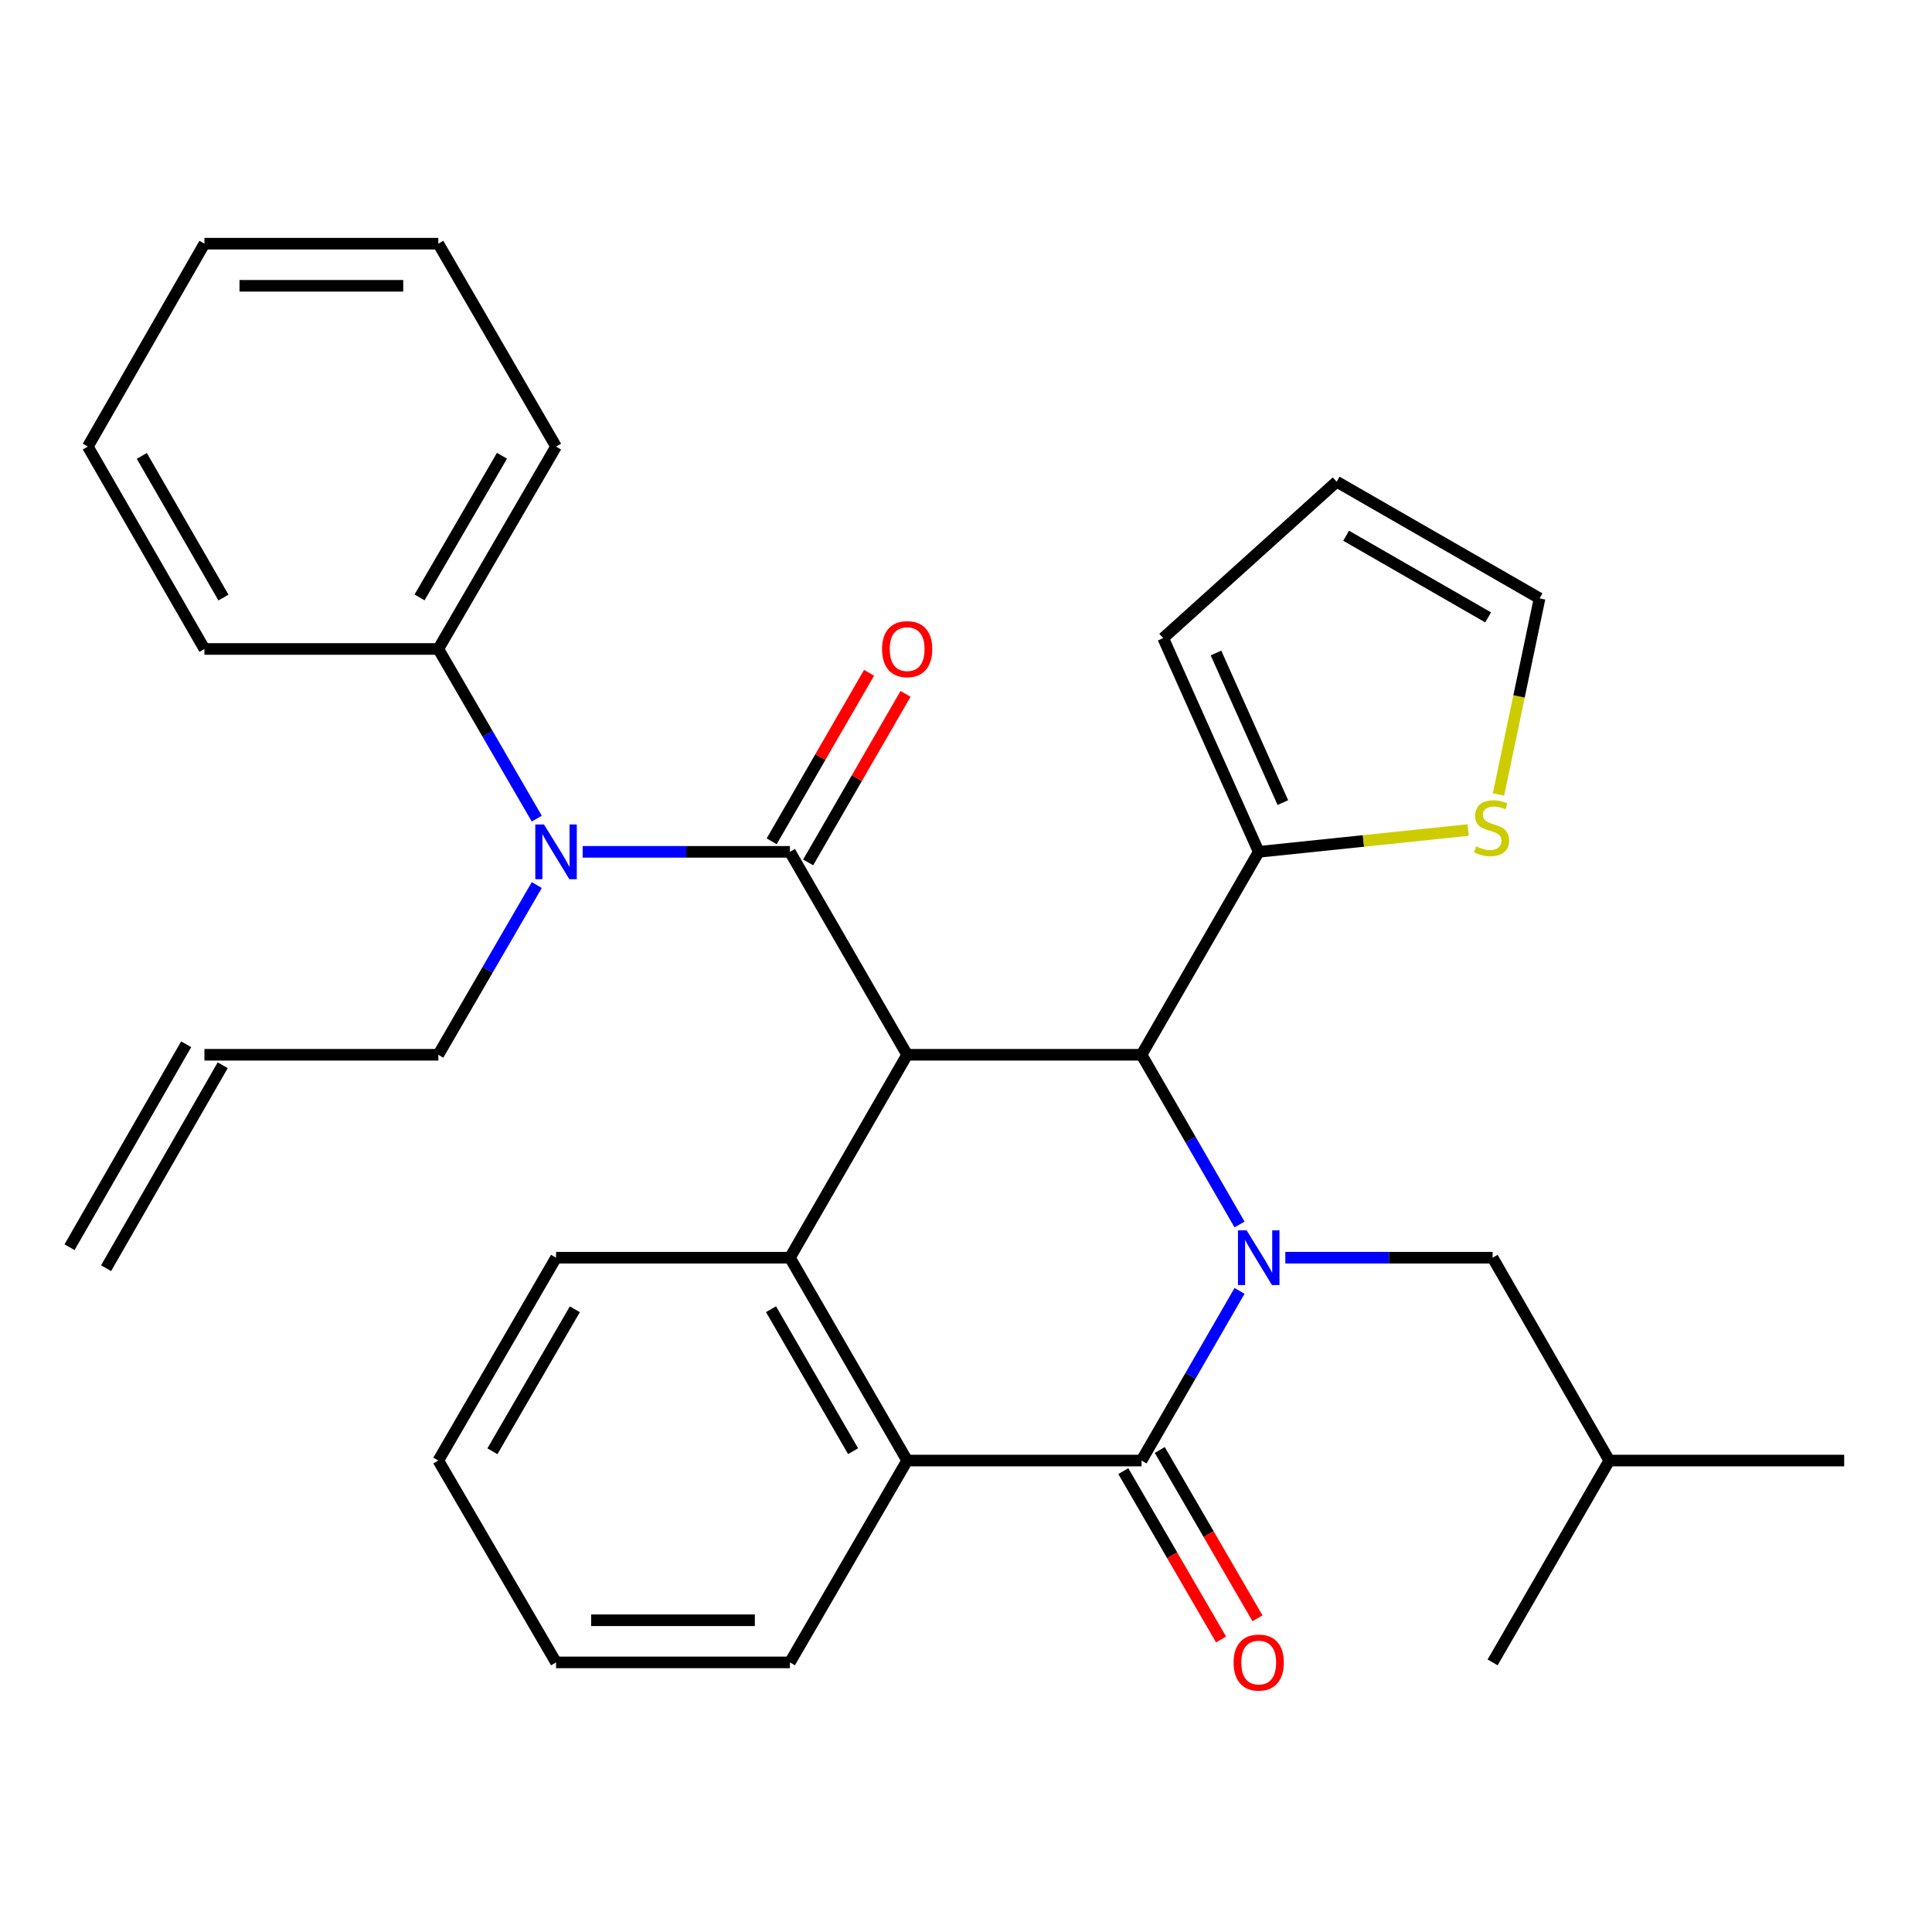 <?xml version='1.0' encoding='iso-8859-1'?>
<svg version='1.1' baseProfile='full'
              xmlns='http://www.w3.org/2000/svg'
                      xmlns:rdkit='http://www.rdkit.org/xml'
                      xmlns:xlink='http://www.w3.org/1999/xlink'
                  xml:space='preserve'
width='1000px' height='1000px' viewBox='0 0 1000 1000'>
<!-- END OF HEADER -->
<rect style='opacity:1.0;fill:#FFFFFF;stroke:none' width='1000' height='1000' x='0' y='0'> </rect>
<path class='bond-1' d='M 469.54,545.947 L 408.863,440.913' style='fill:none;fill-rule:evenodd;stroke:#000000;stroke-width:6px;stroke-linecap:butt;stroke-linejoin:miter;stroke-opacity:1' />
<path class='bond-3' d='M 469.54,545.947 L 590.858,545.947' style='fill:none;fill-rule:evenodd;stroke:#000000;stroke-width:6px;stroke-linecap:butt;stroke-linejoin:miter;stroke-opacity:1' />
<path class='bond-4' d='M 469.54,545.947 L 408.863,650.981' style='fill:none;fill-rule:evenodd;stroke:#000000;stroke-width:6px;stroke-linecap:butt;stroke-linejoin:miter;stroke-opacity:1' />
<path class='bond-0' d='M 641.583,633.789 L 616.221,589.868' style='fill:none;fill-rule:evenodd;stroke:#0000FF;stroke-width:6px;stroke-linecap:butt;stroke-linejoin:miter;stroke-opacity:1' />
<path class='bond-0' d='M 616.221,589.868 L 590.858,545.947' style='fill:none;fill-rule:evenodd;stroke:#000000;stroke-width:6px;stroke-linecap:butt;stroke-linejoin:miter;stroke-opacity:1' />
<path class='bond-9' d='M 665.278,650.981 L 718.926,650.981' style='fill:none;fill-rule:evenodd;stroke:#0000FF;stroke-width:6px;stroke-linecap:butt;stroke-linejoin:miter;stroke-opacity:1' />
<path class='bond-9' d='M 718.926,650.981 L 772.575,650.981' style='fill:none;fill-rule:evenodd;stroke:#000000;stroke-width:6px;stroke-linecap:butt;stroke-linejoin:miter;stroke-opacity:1' />
<path class='bond-31' d='M 641.58,668.173 L 616.219,712.076' style='fill:none;fill-rule:evenodd;stroke:#0000FF;stroke-width:6px;stroke-linecap:butt;stroke-linejoin:miter;stroke-opacity:1' />
<path class='bond-31' d='M 616.219,712.076 L 590.858,755.979' style='fill:none;fill-rule:evenodd;stroke:#000000;stroke-width:6px;stroke-linecap:butt;stroke-linejoin:miter;stroke-opacity:1' />
<path class='bond-6' d='M 408.863,440.913 L 355.221,440.913' style='fill:none;fill-rule:evenodd;stroke:#000000;stroke-width:6px;stroke-linecap:butt;stroke-linejoin:miter;stroke-opacity:1' />
<path class='bond-6' d='M 355.221,440.913 L 301.578,440.913' style='fill:none;fill-rule:evenodd;stroke:#0000FF;stroke-width:6px;stroke-linecap:butt;stroke-linejoin:miter;stroke-opacity:1' />
<path class='bond-10' d='M 418.305,446.369 L 443.503,402.76' style='fill:none;fill-rule:evenodd;stroke:#000000;stroke-width:6px;stroke-linecap:butt;stroke-linejoin:miter;stroke-opacity:1' />
<path class='bond-10' d='M 443.503,402.76 L 468.701,359.151' style='fill:none;fill-rule:evenodd;stroke:#FF0000;stroke-width:6px;stroke-linecap:butt;stroke-linejoin:miter;stroke-opacity:1' />
<path class='bond-10' d='M 399.422,435.458 L 424.62,391.849' style='fill:none;fill-rule:evenodd;stroke:#000000;stroke-width:6px;stroke-linecap:butt;stroke-linejoin:miter;stroke-opacity:1' />
<path class='bond-10' d='M 424.62,391.849 L 449.818,348.24' style='fill:none;fill-rule:evenodd;stroke:#FF0000;stroke-width:6px;stroke-linecap:butt;stroke-linejoin:miter;stroke-opacity:1' />
<path class='bond-2' d='M 590.858,755.979 L 469.54,755.979' style='fill:none;fill-rule:evenodd;stroke:#000000;stroke-width:6px;stroke-linecap:butt;stroke-linejoin:miter;stroke-opacity:1' />
<path class='bond-11' d='M 581.428,761.454 L 606.721,805.022' style='fill:none;fill-rule:evenodd;stroke:#000000;stroke-width:6px;stroke-linecap:butt;stroke-linejoin:miter;stroke-opacity:1' />
<path class='bond-11' d='M 606.721,805.022 L 632.014,848.59' style='fill:none;fill-rule:evenodd;stroke:#FF0000;stroke-width:6px;stroke-linecap:butt;stroke-linejoin:miter;stroke-opacity:1' />
<path class='bond-11' d='M 600.289,750.504 L 625.582,794.072' style='fill:none;fill-rule:evenodd;stroke:#000000;stroke-width:6px;stroke-linecap:butt;stroke-linejoin:miter;stroke-opacity:1' />
<path class='bond-11' d='M 625.582,794.072 L 650.875,837.641' style='fill:none;fill-rule:evenodd;stroke:#FF0000;stroke-width:6px;stroke-linecap:butt;stroke-linejoin:miter;stroke-opacity:1' />
<path class='bond-7' d='M 590.858,545.947 L 651.511,440.913' style='fill:none;fill-rule:evenodd;stroke:#000000;stroke-width:6px;stroke-linecap:butt;stroke-linejoin:miter;stroke-opacity:1' />
<path class='bond-5' d='M 408.863,650.981 L 469.54,755.979' style='fill:none;fill-rule:evenodd;stroke:#000000;stroke-width:6px;stroke-linecap:butt;stroke-linejoin:miter;stroke-opacity:1' />
<path class='bond-5' d='M 399.082,677.643 L 441.556,751.141' style='fill:none;fill-rule:evenodd;stroke:#000000;stroke-width:6px;stroke-linecap:butt;stroke-linejoin:miter;stroke-opacity:1' />
<path class='bond-19' d='M 408.863,650.981 L 287.812,650.981' style='fill:none;fill-rule:evenodd;stroke:#000000;stroke-width:6px;stroke-linecap:butt;stroke-linejoin:miter;stroke-opacity:1' />
<path class='bond-20' d='M 469.54,755.979 L 408.863,860.455' style='fill:none;fill-rule:evenodd;stroke:#000000;stroke-width:6px;stroke-linecap:butt;stroke-linejoin:miter;stroke-opacity:1' />
<path class='bond-13' d='M 277.832,423.718 L 252.35,379.811' style='fill:none;fill-rule:evenodd;stroke:#0000FF;stroke-width:6px;stroke-linecap:butt;stroke-linejoin:miter;stroke-opacity:1' />
<path class='bond-13' d='M 252.35,379.811 L 226.868,335.904' style='fill:none;fill-rule:evenodd;stroke:#000000;stroke-width:6px;stroke-linecap:butt;stroke-linejoin:miter;stroke-opacity:1' />
<path class='bond-18' d='M 277.834,458.109 L 252.351,502.028' style='fill:none;fill-rule:evenodd;stroke:#0000FF;stroke-width:6px;stroke-linecap:butt;stroke-linejoin:miter;stroke-opacity:1' />
<path class='bond-18' d='M 252.351,502.028 L 226.868,545.947' style='fill:none;fill-rule:evenodd;stroke:#000000;stroke-width:6px;stroke-linecap:butt;stroke-linejoin:miter;stroke-opacity:1' />
<path class='bond-8' d='M 651.511,440.913 L 705.716,435.268' style='fill:none;fill-rule:evenodd;stroke:#000000;stroke-width:6px;stroke-linecap:butt;stroke-linejoin:miter;stroke-opacity:1' />
<path class='bond-8' d='M 705.716,435.268 L 759.92,429.622' style='fill:none;fill-rule:evenodd;stroke:#CCCC00;stroke-width:6px;stroke-linecap:butt;stroke-linejoin:miter;stroke-opacity:1' />
<path class='bond-12' d='M 651.511,440.913 L 602.066,330.294' style='fill:none;fill-rule:evenodd;stroke:#000000;stroke-width:6px;stroke-linecap:butt;stroke-linejoin:miter;stroke-opacity:1' />
<path class='bond-12' d='M 664.005,415.421 L 629.393,337.987' style='fill:none;fill-rule:evenodd;stroke:#000000;stroke-width:6px;stroke-linecap:butt;stroke-linejoin:miter;stroke-opacity:1' />
<path class='bond-14' d='M 775.621,411.21 L 786.25,360.46' style='fill:none;fill-rule:evenodd;stroke:#CCCC00;stroke-width:6px;stroke-linecap:butt;stroke-linejoin:miter;stroke-opacity:1' />
<path class='bond-14' d='M 786.25,360.46 L 796.879,309.709' style='fill:none;fill-rule:evenodd;stroke:#000000;stroke-width:6px;stroke-linecap:butt;stroke-linejoin:miter;stroke-opacity:1' />
<path class='bond-21' d='M 772.575,650.981 L 832.961,755.979' style='fill:none;fill-rule:evenodd;stroke:#000000;stroke-width:6px;stroke-linecap:butt;stroke-linejoin:miter;stroke-opacity:1' />
<path class='bond-15' d='M 602.066,330.294 L 691.858,249.322' style='fill:none;fill-rule:evenodd;stroke:#000000;stroke-width:6px;stroke-linecap:butt;stroke-linejoin:miter;stroke-opacity:1' />
<path class='bond-22' d='M 226.868,335.904 L 287.812,231.148' style='fill:none;fill-rule:evenodd;stroke:#000000;stroke-width:6px;stroke-linecap:butt;stroke-linejoin:miter;stroke-opacity:1' />
<path class='bond-22' d='M 217.159,309.223 L 259.819,235.895' style='fill:none;fill-rule:evenodd;stroke:#000000;stroke-width:6px;stroke-linecap:butt;stroke-linejoin:miter;stroke-opacity:1' />
<path class='bond-23' d='M 226.868,335.904 L 105.817,335.904' style='fill:none;fill-rule:evenodd;stroke:#000000;stroke-width:6px;stroke-linecap:butt;stroke-linejoin:miter;stroke-opacity:1' />
<path class='bond-33' d='M 796.879,309.709 L 691.858,249.322' style='fill:none;fill-rule:evenodd;stroke:#000000;stroke-width:6px;stroke-linecap:butt;stroke-linejoin:miter;stroke-opacity:1' />
<path class='bond-33' d='M 770.255,319.557 L 696.74,277.287' style='fill:none;fill-rule:evenodd;stroke:#000000;stroke-width:6px;stroke-linecap:butt;stroke-linejoin:miter;stroke-opacity:1' />
<path class='bond-16' d='M 105.817,545.947 L 226.868,545.947' style='fill:none;fill-rule:evenodd;stroke:#000000;stroke-width:6px;stroke-linecap:butt;stroke-linejoin:miter;stroke-opacity:1' />
<path class='bond-17' d='M 96.362,540.514 L 36,645.548' style='fill:none;fill-rule:evenodd;stroke:#000000;stroke-width:6px;stroke-linecap:butt;stroke-linejoin:miter;stroke-opacity:1' />
<path class='bond-17' d='M 115.271,551.381 L 54.909,656.415' style='fill:none;fill-rule:evenodd;stroke:#000000;stroke-width:6px;stroke-linecap:butt;stroke-linejoin:miter;stroke-opacity:1' />
<path class='bond-24' d='M 287.812,650.981 L 226.868,755.979' style='fill:none;fill-rule:evenodd;stroke:#000000;stroke-width:6px;stroke-linecap:butt;stroke-linejoin:miter;stroke-opacity:1' />
<path class='bond-24' d='M 297.532,677.679 L 254.871,751.177' style='fill:none;fill-rule:evenodd;stroke:#000000;stroke-width:6px;stroke-linecap:butt;stroke-linejoin:miter;stroke-opacity:1' />
<path class='bond-32' d='M 408.863,860.455 L 287.812,860.455' style='fill:none;fill-rule:evenodd;stroke:#000000;stroke-width:6px;stroke-linecap:butt;stroke-linejoin:miter;stroke-opacity:1' />
<path class='bond-32' d='M 390.705,838.647 L 305.969,838.647' style='fill:none;fill-rule:evenodd;stroke:#000000;stroke-width:6px;stroke-linecap:butt;stroke-linejoin:miter;stroke-opacity:1' />
<path class='bond-25' d='M 832.961,755.979 L 772.575,860.455' style='fill:none;fill-rule:evenodd;stroke:#000000;stroke-width:6px;stroke-linecap:butt;stroke-linejoin:miter;stroke-opacity:1' />
<path class='bond-26' d='M 832.961,755.979 L 954.545,755.979' style='fill:none;fill-rule:evenodd;stroke:#000000;stroke-width:6px;stroke-linecap:butt;stroke-linejoin:miter;stroke-opacity:1' />
<path class='bond-29' d='M 287.812,231.148 L 226.868,126.126' style='fill:none;fill-rule:evenodd;stroke:#000000;stroke-width:6px;stroke-linecap:butt;stroke-linejoin:miter;stroke-opacity:1' />
<path class='bond-28' d='M 105.817,335.904 L 45.455,231.148' style='fill:none;fill-rule:evenodd;stroke:#000000;stroke-width:6px;stroke-linecap:butt;stroke-linejoin:miter;stroke-opacity:1' />
<path class='bond-28' d='M 115.659,309.302 L 73.405,235.973' style='fill:none;fill-rule:evenodd;stroke:#000000;stroke-width:6px;stroke-linecap:butt;stroke-linejoin:miter;stroke-opacity:1' />
<path class='bond-27' d='M 226.868,755.979 L 287.812,860.455' style='fill:none;fill-rule:evenodd;stroke:#000000;stroke-width:6px;stroke-linecap:butt;stroke-linejoin:miter;stroke-opacity:1' />
<path class='bond-30' d='M 45.455,231.148 L 105.817,126.126' style='fill:none;fill-rule:evenodd;stroke:#000000;stroke-width:6px;stroke-linecap:butt;stroke-linejoin:miter;stroke-opacity:1' />
<path class='bond-34' d='M 226.868,126.126 L 105.817,126.126' style='fill:none;fill-rule:evenodd;stroke:#000000;stroke-width:6px;stroke-linecap:butt;stroke-linejoin:miter;stroke-opacity:1' />
<path class='bond-34' d='M 208.71,147.935 L 123.974,147.935' style='fill:none;fill-rule:evenodd;stroke:#000000;stroke-width:6px;stroke-linecap:butt;stroke-linejoin:miter;stroke-opacity:1' />
<path  class='atom-1' d='M 645.251 636.821
L 654.531 651.821
Q 655.451 653.301, 656.931 655.981
Q 658.411 658.661, 658.491 658.821
L 658.491 636.821
L 662.251 636.821
L 662.251 665.141
L 658.371 665.141
L 648.411 648.741
Q 647.251 646.821, 646.011 644.621
Q 644.811 642.421, 644.451 641.741
L 644.451 665.141
L 640.771 665.141
L 640.771 636.821
L 645.251 636.821
' fill='#0000FF'/>
<path  class='atom-7' d='M 281.552 426.753
L 290.832 441.753
Q 291.752 443.233, 293.232 445.913
Q 294.712 448.593, 294.792 448.753
L 294.792 426.753
L 298.552 426.753
L 298.552 455.073
L 294.672 455.073
L 284.712 438.673
Q 283.552 436.753, 282.312 434.553
Q 281.112 432.353, 280.752 431.673
L 280.752 455.073
L 277.072 455.073
L 277.072 426.753
L 281.552 426.753
' fill='#0000FF'/>
<path  class='atom-9' d='M 764.029 438.081
Q 764.349 438.201, 765.669 438.761
Q 766.989 439.321, 768.429 439.681
Q 769.909 440.001, 771.349 440.001
Q 774.029 440.001, 775.589 438.721
Q 777.149 437.401, 777.149 435.121
Q 777.149 433.561, 776.349 432.601
Q 775.589 431.641, 774.389 431.121
Q 773.189 430.601, 771.189 430.001
Q 768.669 429.241, 767.149 428.521
Q 765.669 427.801, 764.589 426.281
Q 763.549 424.761, 763.549 422.201
Q 763.549 418.641, 765.949 416.441
Q 768.389 414.241, 773.189 414.241
Q 776.469 414.241, 780.189 415.801
L 779.269 418.881
Q 775.869 417.481, 773.309 417.481
Q 770.549 417.481, 769.029 418.641
Q 767.509 419.761, 767.549 421.721
Q 767.549 423.241, 768.309 424.161
Q 769.109 425.081, 770.229 425.601
Q 771.389 426.121, 773.309 426.721
Q 775.869 427.521, 777.389 428.321
Q 778.909 429.121, 779.989 430.761
Q 781.109 432.361, 781.109 435.121
Q 781.109 439.041, 778.469 441.161
Q 775.869 443.241, 771.509 443.241
Q 768.989 443.241, 767.069 442.681
Q 765.189 442.161, 762.949 441.241
L 764.029 438.081
' fill='#CCCC00'/>
<path  class='atom-11' d='M 456.54 335.984
Q 456.54 329.184, 459.9 325.384
Q 463.26 321.584, 469.54 321.584
Q 475.82 321.584, 479.18 325.384
Q 482.54 329.184, 482.54 335.984
Q 482.54 342.864, 479.14 346.784
Q 475.74 350.664, 469.54 350.664
Q 463.3 350.664, 459.9 346.784
Q 456.54 342.904, 456.54 335.984
M 469.54 347.464
Q 473.86 347.464, 476.18 344.584
Q 478.54 341.664, 478.54 335.984
Q 478.54 330.424, 476.18 327.624
Q 473.86 324.784, 469.54 324.784
Q 465.22 324.784, 462.86 327.584
Q 460.54 330.384, 460.54 335.984
Q 460.54 341.704, 462.86 344.584
Q 465.22 347.464, 469.54 347.464
' fill='#FF0000'/>
<path  class='atom-12' d='M 638.511 860.535
Q 638.511 853.735, 641.871 849.935
Q 645.231 846.135, 651.511 846.135
Q 657.791 846.135, 661.151 849.935
Q 664.511 853.735, 664.511 860.535
Q 664.511 867.415, 661.111 871.335
Q 657.711 875.215, 651.511 875.215
Q 645.271 875.215, 641.871 871.335
Q 638.511 867.455, 638.511 860.535
M 651.511 872.015
Q 655.831 872.015, 658.151 869.135
Q 660.511 866.215, 660.511 860.535
Q 660.511 854.975, 658.151 852.175
Q 655.831 849.335, 651.511 849.335
Q 647.191 849.335, 644.831 852.135
Q 642.511 854.935, 642.511 860.535
Q 642.511 866.255, 644.831 869.135
Q 647.191 872.015, 651.511 872.015
' fill='#FF0000'/>
</svg>
